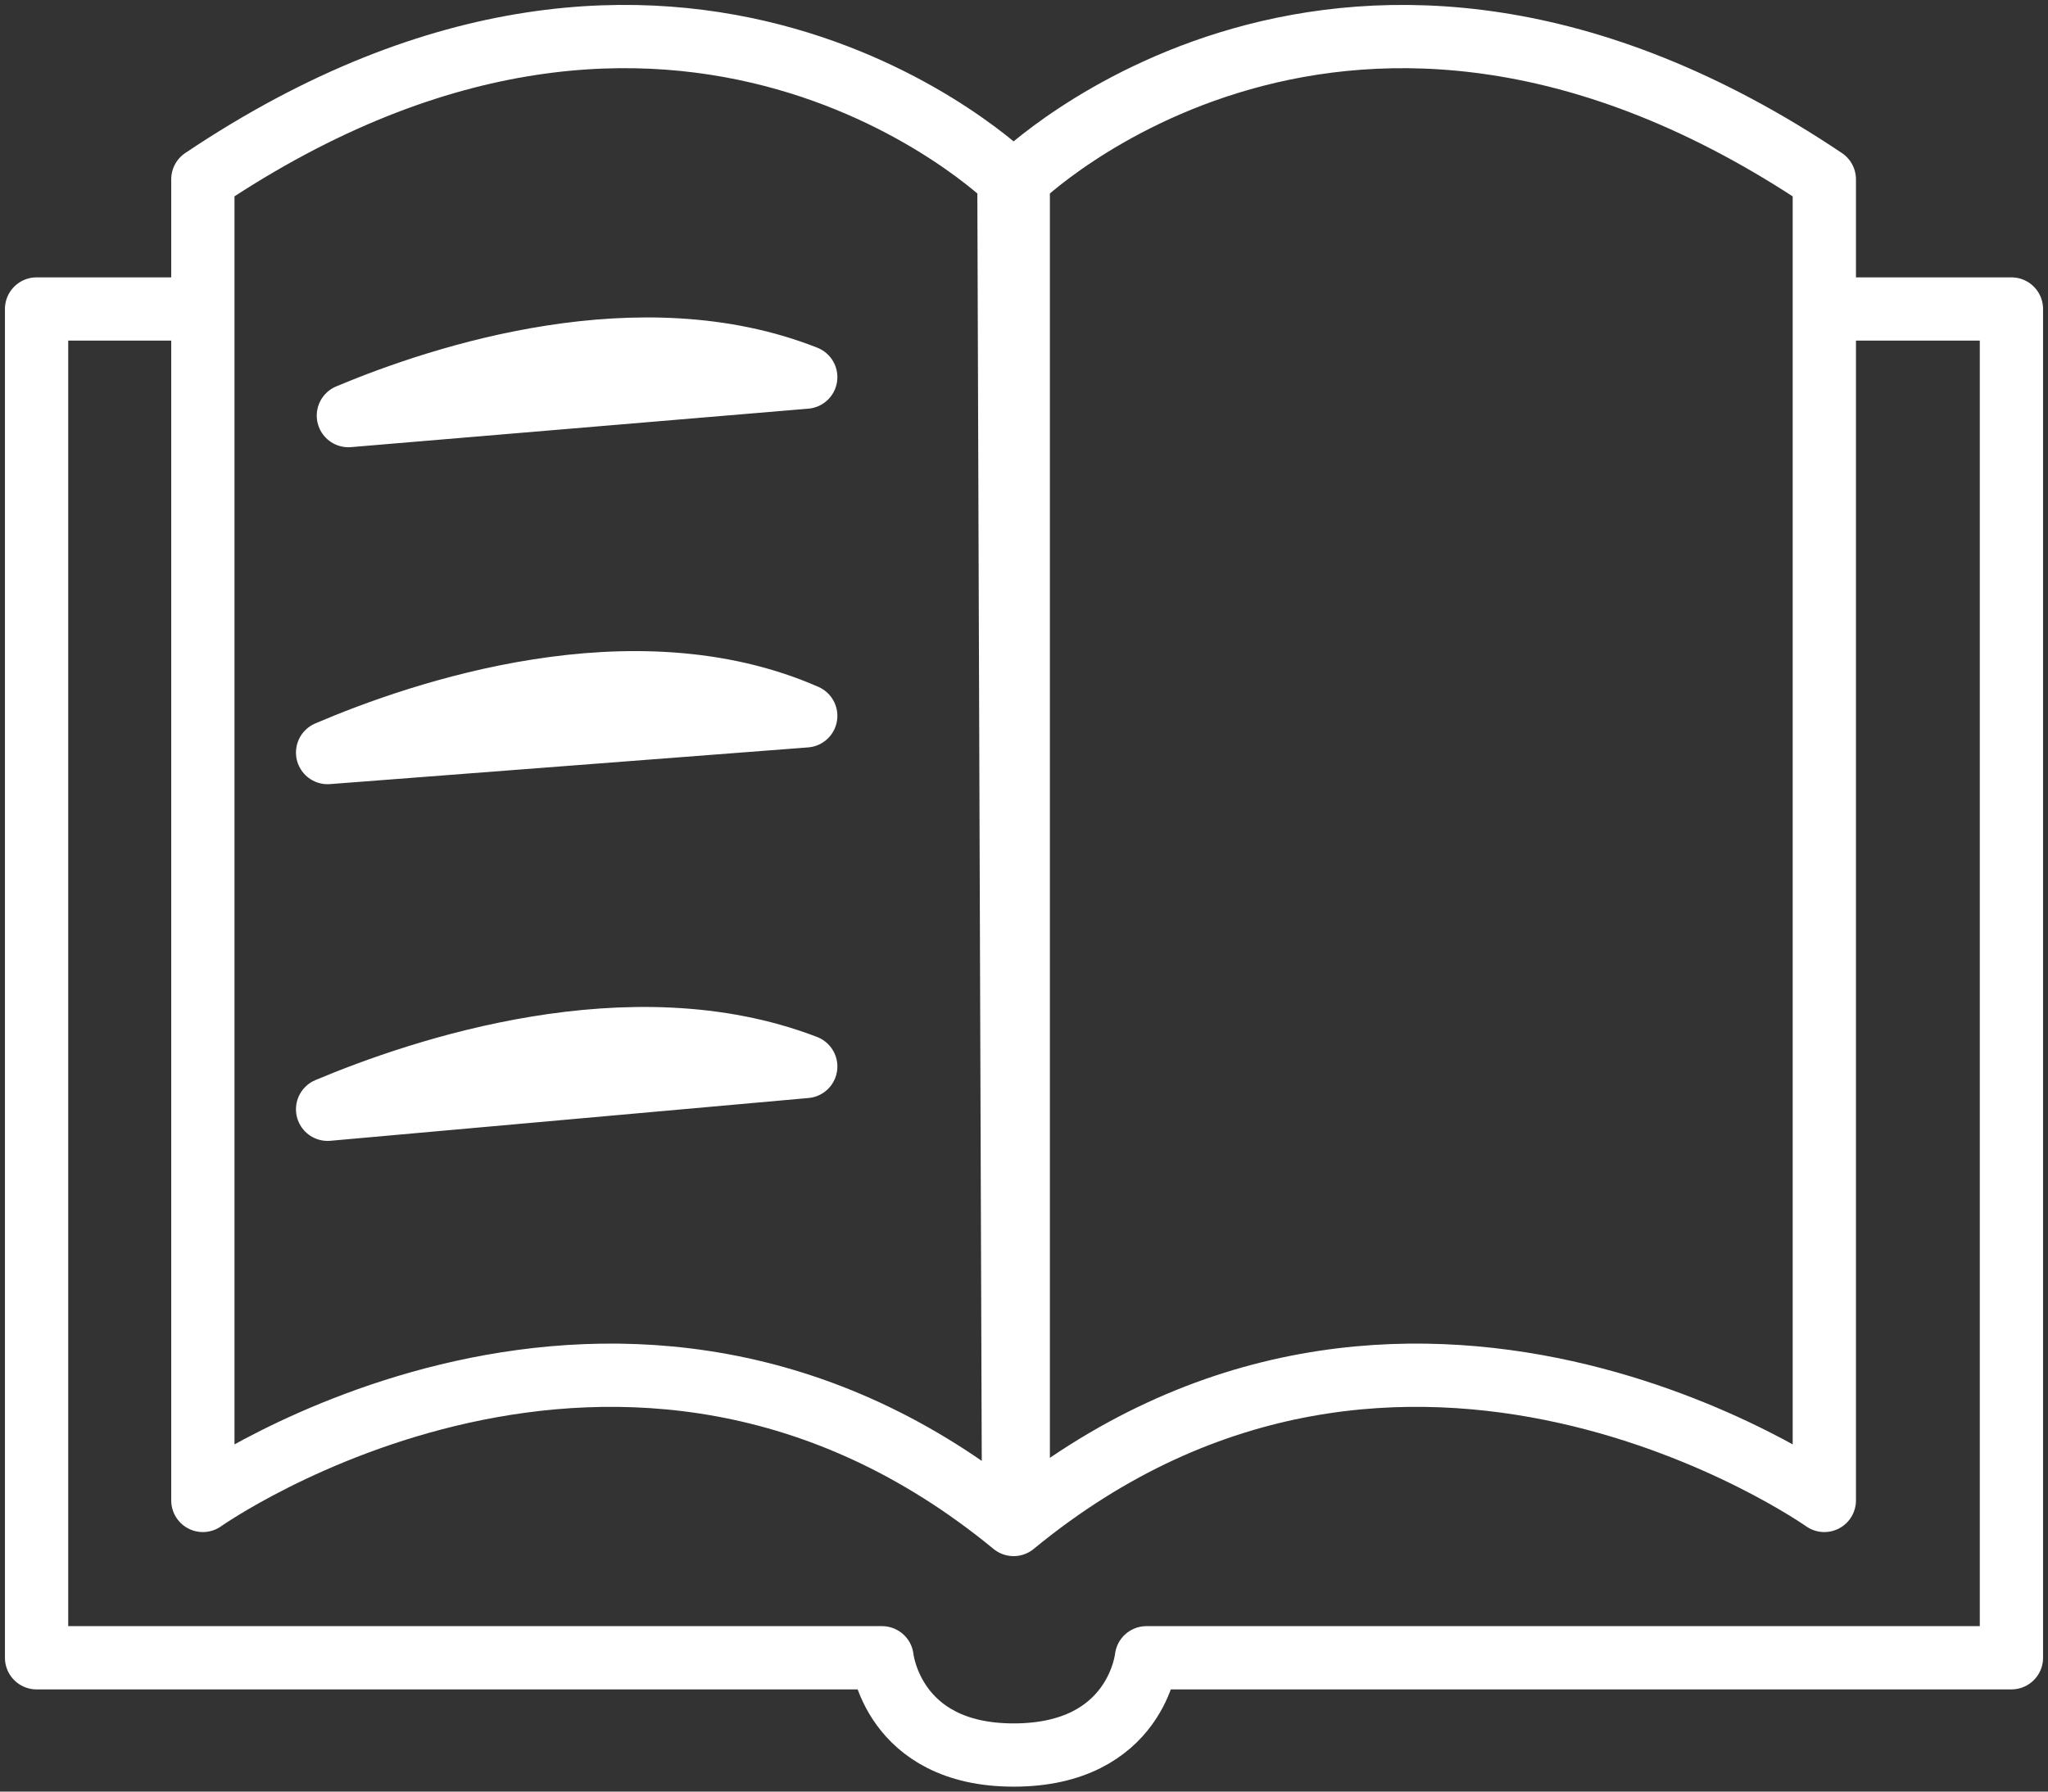 <svg xmlns="http://www.w3.org/2000/svg" xmlns:xlink="http://www.w3.org/1999/xlink" width="56" height="49" viewBox="0 0 56 49"><rect x="0" y="0" width="56" height="49" fill="#333333" stroke="none"/><defs><path id="xa41a" d="M1372.54 1074.451H1368v36.889h23.118s.272 2.66 3.598 2.66m0 0c3.366 0 3.632-2.66 3.632-2.66H1422v-36.889h-4.842m-22.442 33.244c-10.684-8.785-22.169-.658-22.169-.658v-36.133c13.087-8.785 22.041 0 22.041 0zm.127-.58v-36.21s8.946-8.786 22.041 0v36.132s-11.484-8.127-22.168.658zm-5.811-30.8c-4.503-1.783-9.883-.049-12.506 1.052zm0 9.264c-4.702-2.065-10.48-.107-13.074 1.004zm-13.074 10.76c2.572-1.082 8.3-3.011 13.074-1.17z"/></defs><g><g transform="translate(-1367 -1066)"><use fill="#fff" fill-opacity="0" stroke="#ffffff" stroke-linecap="round" stroke-linejoin="round" stroke-miterlimit="50" stroke-width="1.73" xlink:href="#xa41a"/></g></g></svg>